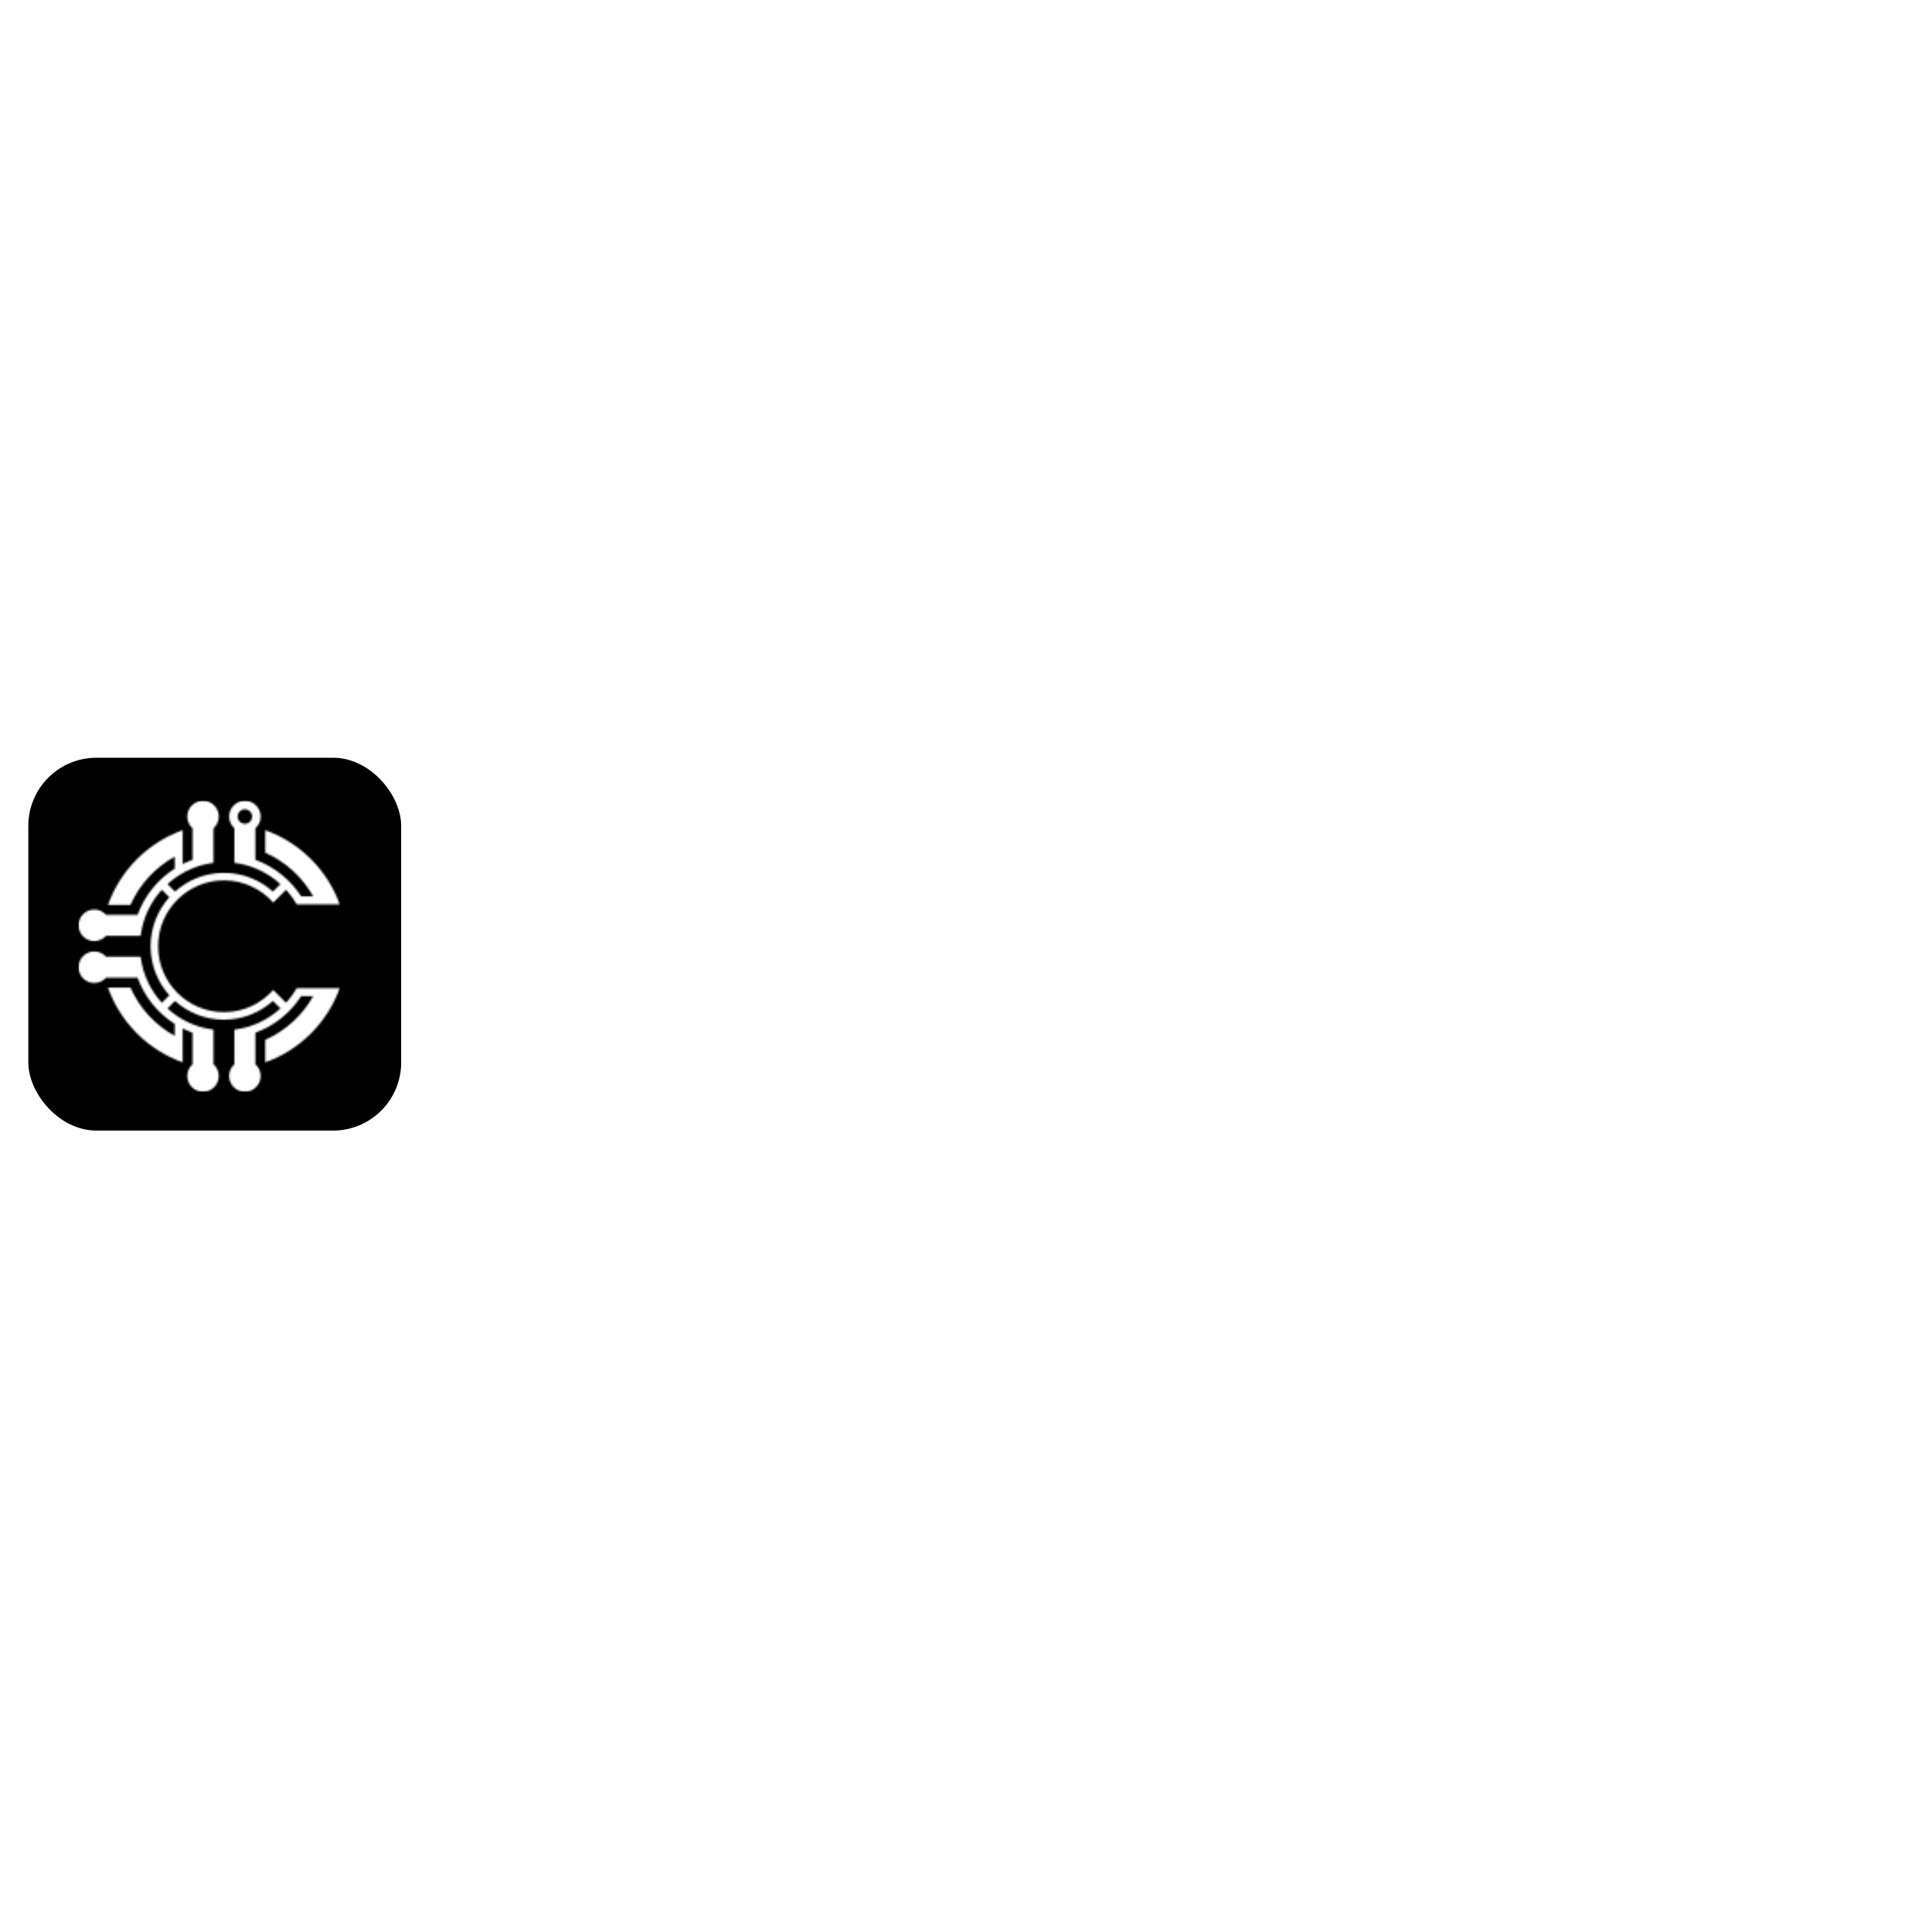 <svg width="1080" height="1080" viewBox="0 0 1080 1080" fill="none" xmlns="http://www.w3.org/2000/svg">
<path d="M1068 605.816L1057.53 626.259H995.111V541.932H1018.96V605.816H1068Z" fill="white"/>
<path d="M955.073 541.811C958.967 541.811 962.577 542.5 965.903 543.879C969.31 545.258 972.271 547.124 974.786 549.477C977.3 551.829 979.288 554.587 980.748 557.751C982.208 560.915 982.939 564.322 982.939 567.973V599.976C982.939 603.626 982.208 607.074 980.748 610.319C979.288 613.483 977.3 616.241 974.786 618.593C972.271 620.946 969.31 622.812 965.903 624.191C962.577 625.57 958.967 626.259 955.073 626.259H911.997C908.103 626.259 904.452 625.57 901.045 624.191C897.719 622.812 894.798 620.946 892.284 618.593C889.769 616.241 887.781 613.483 886.321 610.319C884.861 607.074 884.131 603.626 884.131 599.976V567.973C884.131 564.322 884.861 560.915 886.321 557.751C887.781 554.587 889.769 551.829 892.284 549.477C894.798 547.124 897.719 545.258 901.045 543.879C904.452 542.5 908.103 541.811 911.997 541.811H955.073ZM959.21 567.973C959.21 566.35 958.804 565.012 957.993 563.957C957.182 562.902 956.209 562.375 955.073 562.375H911.997C910.861 562.375 909.887 562.902 909.076 563.957C908.346 565.012 907.981 566.35 907.981 567.973V599.976C907.981 601.598 908.346 602.977 909.076 604.113C909.887 605.168 910.861 605.695 911.997 605.695H955.073C956.209 605.695 957.182 605.168 957.993 604.113C958.804 602.977 959.21 601.598 959.21 599.976V567.973Z" fill="white"/>
<path d="M874.539 626.259H809.56C805.666 626.259 802.016 625.57 798.608 624.191C795.282 622.812 792.362 620.946 789.847 618.593C787.332 616.241 785.345 613.483 783.885 610.319C782.424 607.074 781.694 603.626 781.694 599.976V568.094C781.694 564.444 782.424 561.037 783.885 557.873C785.345 554.709 787.332 551.951 789.847 549.598C792.362 547.165 795.282 545.258 798.608 543.879C802.016 542.5 805.666 541.811 809.56 541.811H864.196L874.539 562.375H809.56C808.424 562.375 807.451 562.943 806.64 564.079C805.91 565.133 805.544 566.472 805.544 568.094V599.976C805.544 601.598 805.91 602.977 806.64 604.113C807.451 605.249 808.424 605.817 809.56 605.817H864.196L874.539 626.259Z" fill="white"/>
<path d="M741.412 541.811C745.306 541.811 748.916 542.5 752.242 543.879C755.649 545.258 758.61 547.124 761.125 549.477C763.639 551.829 765.627 554.587 767.087 557.751C768.547 560.915 769.277 564.322 769.277 567.973V599.976C769.277 603.626 768.547 607.074 767.087 610.319C765.627 613.483 763.639 616.241 761.125 618.593C758.61 620.946 755.649 622.812 752.242 624.191C748.916 625.57 745.306 626.259 741.412 626.259H698.335C694.442 626.259 690.791 625.57 687.384 624.191C684.058 622.812 681.137 620.946 678.623 618.593C676.108 616.241 674.12 613.483 672.66 610.319C671.2 607.074 670.47 603.626 670.47 599.976V567.973C670.47 564.322 671.2 560.915 672.66 557.751C674.12 554.587 676.108 551.829 678.623 549.477C681.137 547.124 684.058 545.258 687.384 543.879C690.791 542.5 694.442 541.811 698.335 541.811H741.412ZM745.549 567.973C745.549 566.35 745.143 565.012 744.332 563.957C743.521 562.902 742.547 562.375 741.412 562.375H698.335C697.2 562.375 696.226 562.902 695.415 563.957C694.685 565.012 694.32 566.35 694.32 567.973V599.976C694.32 601.598 694.685 602.977 695.415 604.113C696.226 605.168 697.2 605.695 698.335 605.695H741.412C742.547 605.695 743.521 605.168 744.332 604.113C745.143 602.977 745.549 601.598 745.549 599.976V567.973Z" fill="white"/>
<path d="M583.279 541.811H655.194L665.416 562.375H637.307V626.259H613.7V562.375H593.744L583.279 541.811Z" fill="white"/>
<path d="M551.637 541.811C555.531 541.811 559.141 542.5 562.467 543.879C565.874 545.258 568.835 547.124 571.35 549.477C573.865 551.829 575.852 554.587 577.312 557.751C578.772 560.915 579.503 564.322 579.503 567.973V599.976C579.503 603.626 578.772 607.074 577.312 610.319C575.852 613.483 573.865 616.241 571.35 618.593C568.835 620.946 565.874 622.812 562.467 624.191C559.141 625.57 555.531 626.259 551.637 626.259H508.561C504.667 626.259 501.016 625.57 497.609 624.191C494.283 622.812 491.362 620.946 488.848 618.593C486.333 616.241 484.345 613.483 482.885 610.319C481.425 607.074 480.695 603.626 480.695 599.976V567.973C480.695 564.322 481.425 560.915 482.885 557.751C484.345 554.587 486.333 551.829 488.848 549.477C491.362 547.124 494.283 545.258 497.609 543.879C501.016 542.5 504.667 541.811 508.561 541.811H551.637ZM555.774 567.973C555.774 566.35 555.368 565.012 554.557 563.957C553.746 562.902 552.773 562.375 551.637 562.375H508.561C507.425 562.375 506.451 562.902 505.64 563.957C504.91 565.012 504.545 566.35 504.545 567.973V599.976C504.545 601.598 504.91 602.977 505.64 604.113C506.451 605.168 507.425 605.695 508.561 605.695H551.637C552.773 605.695 553.746 605.168 554.557 604.113C555.368 602.977 555.774 601.598 555.774 599.976V567.973Z" fill="white"/>
<path d="M469.912 567.973C469.912 571.136 469.344 574.179 468.208 577.099C467.072 579.938 465.49 582.494 463.462 584.765C461.515 587.037 459.163 588.984 456.405 590.606C453.647 592.147 450.686 593.202 447.522 593.77L471.98 626.259H443.628L419.656 594.378H403.837C402.701 594.378 401.728 594.905 400.917 595.96C400.105 597.015 399.7 598.353 399.7 599.976V626.259H375.971V599.976C375.971 596.325 376.701 592.918 378.162 589.754C379.622 586.59 381.609 583.832 384.124 581.48C386.639 579.127 389.559 577.261 392.885 575.882C396.293 574.503 399.943 573.814 403.837 573.814H442.168C443.303 573.814 444.236 573.246 444.966 572.11C445.778 570.974 446.183 569.595 446.183 567.973C446.183 566.35 445.778 565.012 444.966 563.957C444.236 562.902 443.303 562.375 442.168 562.375H384.854L374.633 541.811H442.168C445.98 541.811 449.55 542.5 452.876 543.879C456.283 545.258 459.244 547.124 461.759 549.477C464.274 551.829 466.261 554.587 467.721 557.751C469.182 560.915 469.912 564.322 469.912 567.973Z" fill="white"/>
<path d="M342.312 541.811C346.206 541.811 349.816 542.5 353.142 543.879C356.549 545.258 359.51 547.124 362.025 549.477C364.539 551.829 366.527 554.587 367.987 557.751C369.447 560.915 370.178 564.322 370.178 567.973C370.178 571.623 369.447 575.071 367.987 578.316C366.527 581.48 364.539 584.238 362.025 586.59C359.51 588.943 356.549 590.809 353.142 592.188C349.816 593.567 346.206 594.257 342.312 594.257H305.441C304.306 594.257 303.332 594.824 302.521 595.96C301.791 597.015 301.426 598.353 301.426 599.976V626.259H277.576V599.976C277.576 596.325 278.306 592.918 279.766 589.754C281.226 586.59 283.214 583.832 285.729 581.48C288.243 579.127 291.164 577.261 294.49 575.882C297.897 574.503 301.548 573.814 305.441 573.814H342.312C343.448 573.814 344.38 573.246 345.111 572.11C345.922 570.974 346.327 569.595 346.327 567.973C346.327 566.35 345.922 565.012 345.111 563.957C344.38 562.902 343.448 562.375 342.312 562.375H286.58L276.359 541.811H342.312Z" fill="white"/>
<path d="M946.668 454.762C946.668 457.926 946.1 460.968 944.964 463.888C943.828 466.727 942.246 469.283 940.218 471.554C938.271 473.826 935.919 475.773 933.161 477.395C930.402 478.936 927.441 479.991 924.278 480.559L948.736 513.049H920.384L896.412 481.167H880.593C879.457 481.167 878.484 481.695 877.673 482.749C876.861 483.804 876.456 485.142 876.456 486.765V513.049H852.727V486.765C852.727 483.114 853.457 479.707 854.918 476.543C856.378 473.379 858.365 470.621 860.88 468.269C863.395 465.916 866.315 464.05 869.641 462.671C873.048 461.292 876.699 460.603 880.593 460.603H918.924C920.059 460.603 920.992 460.035 921.722 458.899C922.533 457.763 922.939 456.384 922.939 454.762C922.939 453.139 922.533 451.801 921.722 450.746C920.992 449.692 920.059 449.164 918.924 449.164H861.61L851.389 428.6H918.924C922.736 428.6 926.306 429.289 929.632 430.668C933.039 432.047 936 433.913 938.515 436.266C941.029 438.618 943.017 441.376 944.477 444.54C945.937 447.704 946.668 451.111 946.668 454.762Z" fill="white"/>
<path d="M835.162 428.6L845.384 449.164H757.041L746.698 428.6H835.162ZM775.902 481.167C774.766 481.167 773.793 481.695 772.982 482.749C772.251 483.804 771.886 485.142 771.886 486.765V492.606H835.162L845.384 513.049H748.036V486.765C748.036 483.114 748.766 479.707 750.227 476.543C751.687 473.379 753.674 470.621 756.189 468.269C758.704 465.916 761.624 464.05 764.95 462.671C768.358 461.292 772.008 460.603 775.902 460.603H835.162L845.384 481.167H775.902Z" fill="white"/>
<path d="M662.183 428.6H734.099L744.32 449.164H716.211V513.049H692.604V449.164H672.648L662.183 428.6Z" fill="white"/>
<path d="M593.123 449.164C591.987 449.164 591.013 449.692 590.202 450.746C589.472 451.801 589.107 453.139 589.107 454.762C589.107 456.384 589.472 457.763 590.202 458.899C591.013 459.954 591.987 460.481 593.123 460.481H630.966C634.779 460.481 638.389 461.17 641.796 462.55C645.203 463.929 648.164 465.835 650.679 468.269C653.194 470.621 655.182 473.379 656.642 476.543C658.102 479.707 658.832 483.074 658.832 486.643C658.832 490.294 658.102 493.741 656.642 496.986C655.182 500.15 653.194 502.949 650.679 505.382C648.164 507.735 645.203 509.601 641.796 510.98C638.47 512.359 634.86 513.049 630.966 513.049H574.262L564.04 492.484H630.966C632.102 492.484 633.035 491.916 633.765 490.78C634.576 489.645 634.982 488.266 634.982 486.643C634.982 485.021 634.576 483.682 633.765 482.627C633.035 481.573 632.102 481.046 630.966 481.046H593.123C589.31 481.046 585.7 480.356 582.293 478.977C578.967 477.598 576.046 475.732 573.531 473.379C571.017 471.027 569.029 468.269 567.569 465.105C566.109 461.86 565.379 458.412 565.379 454.762C565.379 451.111 566.109 447.704 567.569 444.54C569.029 441.376 571.017 438.618 573.531 436.266C576.046 433.913 578.967 432.047 582.293 430.668C585.7 429.289 589.31 428.6 593.123 428.6H649.706L659.927 449.164H593.123Z" fill="white"/>
<path d="M552.572 428.6V486.765C552.572 490.415 551.842 493.863 550.381 497.108C548.921 500.272 546.934 503.03 544.419 505.382C541.904 507.735 538.943 509.601 535.536 510.98C532.129 512.359 528.519 513.049 524.706 513.049H484.672C480.859 513.049 477.249 512.359 473.842 510.98C470.435 509.601 467.474 507.735 464.959 505.382C462.444 503.03 460.457 500.272 458.996 497.108C457.536 493.863 456.806 490.415 456.806 486.765V428.6H480.656V486.765C480.656 488.387 481.021 489.766 481.751 490.902C482.563 492.038 483.536 492.606 484.672 492.606H524.706C525.842 492.606 526.815 492.038 527.626 490.902C528.438 489.766 528.843 488.387 528.843 486.765V449.164H513.876L503.533 428.6H552.572Z" fill="white"/>
<path d="M453.874 492.605L443.409 513.048H380.985V428.721H404.835V492.605H453.874Z" fill="white"/>
<path d="M371.76 513.049H306.78C302.886 513.049 299.236 512.359 295.829 510.98C292.503 509.601 289.582 507.735 287.067 505.382C284.553 503.03 282.565 500.272 281.105 497.108C279.645 493.863 278.915 490.415 278.915 486.765V454.883C278.915 451.233 279.645 447.826 281.105 444.662C282.565 441.498 284.553 438.74 287.067 436.387C289.582 433.954 292.503 432.047 295.829 430.668C299.236 429.289 302.886 428.6 306.78 428.6H361.417L371.76 449.164H306.78C305.645 449.164 304.671 449.732 303.86 450.868C303.13 451.922 302.765 453.261 302.765 454.883V486.765C302.765 488.387 303.13 489.766 303.86 490.902C304.671 492.038 305.645 492.606 306.78 492.606H361.417L371.76 513.049Z" fill="white"/>
<rect x="15.834" y="423.58" width="208.42" height="208.42" rx="38.077" fill="black"/>
<g filter="url(#filter0_d_156_237)">
<mask id="mask0_156_237" style="mask-type:luminance" maskUnits="userSpaceOnUse" x="43" y="446" width="147" height="164">
<path d="M48.66 539.672C48.66 537.438 50.471 535.626 52.704 535.626C54.938 535.626 56.747 537.438 56.747 539.672C56.747 541.906 54.937 543.718 52.704 543.718C50.472 543.718 48.66 541.907 48.66 539.672ZM48.66 516.247C48.66 514.012 50.471 512.2 52.704 512.2C54.938 512.2 56.747 514.012 56.747 516.247C56.747 518.482 54.937 520.294 52.704 520.294C50.472 520.294 48.66 518.482 48.66 516.247ZM132.859 455.445C132.859 457.68 134.669 459.492 136.902 459.492C139.135 459.492 140.946 457.68 140.946 455.445C140.946 453.211 139.135 451.398 136.902 451.398C134.669 451.398 132.859 453.21 132.859 455.445ZM113.493 451.398C115.727 451.398 117.536 453.21 117.536 455.445C117.536 457.68 115.727 459.492 113.493 459.492C111.259 459.492 109.449 457.68 109.449 455.445C109.449 453.211 111.259 451.398 113.493 451.398ZM140.946 600.474C140.946 602.707 139.136 604.52 136.903 604.52C134.67 604.52 132.859 602.707 132.859 600.474C132.859 598.24 134.67 596.427 136.903 596.427C139.136 596.427 140.946 598.239 140.946 600.474ZM117.536 600.474C117.536 602.707 115.727 604.52 113.493 604.52C111.259 604.52 109.449 602.707 109.449 600.474C109.449 598.24 111.259 596.427 113.493 596.427C115.727 596.427 117.536 598.239 117.536 600.474ZM142.755 462.038V479.624C153.364 483.484 162.344 490.742 168.378 500.083H175.074C169.044 489.303 159.627 480.68 148.263 475.654V463.057C167.602 469.94 182.955 485.23 189.934 504.534H165.885C164.193 501.597 162.192 498.861 159.927 496.37L155.733 500.566L155.686 500.613L155.64 500.66L155.593 500.707L155.546 500.753L155.499 500.8L155.452 500.847L155.406 500.894L155.359 500.94L155.312 500.987L155.266 501.034L155.219 501.08L155.172 501.127L155.125 501.174L155.078 501.221L155.032 501.267L154.985 501.314L154.938 501.361L154.891 501.407L154.845 501.454L154.797 501.501L154.751 501.548L154.704 501.594L154.657 501.641L154.611 501.688L154.604 501.695L152.747 503.552L152.745 503.554C146.004 495.938 136.159 491.136 125.191 491.136C104.865 491.136 88.389 507.624 88.389 527.963C88.389 548.301 104.864 564.789 125.191 564.789C136.159 564.789 146.004 559.987 152.746 552.37L152.747 552.373L154.746 554.374L154.749 554.377L154.796 554.424L154.843 554.47L154.89 554.517L154.937 554.564L154.984 554.611L155.03 554.658L155.077 554.705L155.124 554.751L155.171 554.798L155.218 554.845L155.264 554.891L155.311 554.939L155.358 554.986L155.404 555.032L155.451 555.079L155.498 555.126L155.545 555.172L155.592 555.219L155.639 555.267L155.685 555.313L155.732 555.36L159.925 559.556C162.19 557.064 164.191 554.328 165.882 551.392H189.932C182.954 570.696 167.6 585.986 148.262 592.869V580.271C159.624 575.245 169.04 566.622 175.068 555.842H168.372C162.338 565.183 153.361 572.441 142.753 576.301V593.887C144.569 595.503 145.714 597.858 145.714 600.481C145.714 605.351 141.767 609.299 136.9 609.299C132.033 609.299 128.087 605.35 128.087 600.481C128.087 597.857 129.232 595.503 131.048 593.887V574.571C140.891 573.347 149.786 569.07 156.763 562.721L152.569 558.524C145.31 565.042 135.716 569.008 125.195 569.008C114.673 569.008 105.079 565.042 97.818 558.525L96.486 559.86L94.956 561.39L93.626 562.721C100.603 569.072 109.5 573.347 119.344 574.572V593.888C121.16 595.503 122.304 597.858 122.304 600.481C122.304 605.352 118.358 609.3 113.491 609.3C108.624 609.3 104.678 605.351 104.678 600.481C104.678 597.858 105.823 595.503 107.639 593.888V576.301C105.748 575.613 103.91 574.815 102.13 573.919V592.866C82.676 585.943 67.256 570.513 60.338 551.048H72.929C78.003 562.538 86.751 572.039 97.681 578.064V571.394C88.181 565.356 80.797 556.281 76.893 545.535H59.293C57.679 547.353 55.325 548.498 52.704 548.498C47.836 548.498 43.89 544.549 43.89 539.678C43.89 534.808 47.836 530.859 52.704 530.859C55.325 530.859 57.679 532.005 59.293 533.822H78.595C78.632 534.122 78.673 534.42 78.716 534.719H78.744C80.11 544.211 84.314 552.786 90.466 559.555L91.796 558.225L93.325 556.694L94.658 555.361C88.146 548.096 84.182 538.494 84.182 527.966C84.182 517.439 88.145 507.837 94.659 500.572L93.739 499.651L91.902 497.814L90.466 496.377C84.314 503.146 80.11 511.721 78.743 521.214H78.715C78.672 521.512 78.631 521.81 78.595 522.11H59.293C57.679 523.927 55.325 525.072 52.704 525.072C47.836 525.072 43.89 521.123 43.89 516.253C43.89 511.383 47.836 507.434 52.704 507.434C55.325 507.434 57.679 508.579 59.293 510.397H76.896C80.832 499.568 88.299 490.436 97.907 484.398H97.684V477.869C86.752 483.893 78.004 493.394 72.929 504.885H60.339C67.257 485.419 82.678 469.987 102.132 463.064V482.012C103.912 481.116 105.75 480.32 107.641 479.631V462.038C105.825 460.423 104.681 458.067 104.681 455.445C104.681 450.575 108.627 446.626 113.494 446.626C118.36 446.626 122.307 450.575 122.307 455.445C122.307 458.067 121.162 460.423 119.346 462.038V481.354C118.695 481.435 118.048 481.529 117.406 481.637L117.384 481.64C117.073 481.693 116.765 481.748 116.457 481.805L116.398 481.817C116.105 481.872 115.814 481.931 115.523 481.992L115.416 482.014C115.148 482.072 114.881 482.13 114.615 482.192L114.424 482.237C114.174 482.295 113.926 482.356 113.678 482.418L113.46 482.475C113.236 482.533 113.012 482.592 112.789 482.653L112.472 482.741C112.278 482.796 112.085 482.851 111.892 482.909C111.758 482.949 111.623 482.989 111.49 483.03C111.342 483.075 111.194 483.121 111.046 483.168C110.874 483.222 110.702 483.278 110.53 483.334L110.149 483.461C109.962 483.525 109.777 483.588 109.592 483.654L109.292 483.761C109.089 483.834 108.888 483.908 108.686 483.984L108.511 484.051L108.468 484.067C108.205 484.167 107.944 484.27 107.683 484.375C102.469 486.475 97.72 489.485 93.629 493.207L95.065 494.643L96.902 496.481L97.822 497.401C105.081 490.883 114.675 486.918 125.197 486.918C135.719 486.918 145.312 490.885 152.572 497.403L156.766 493.204C152.687 489.492 147.952 486.49 142.755 484.391C142.352 484.228 141.945 484.069 141.536 483.918L141.36 483.853C141.184 483.788 141.008 483.725 140.832 483.663L140.655 483.6L140.3 483.478L140.122 483.418L140.067 483.4C139.932 483.355 139.797 483.311 139.661 483.267L139.352 483.168L139.036 483.069L138.695 482.965L138.38 482.872L137.984 482.758L137.752 482.693C137.607 482.653 137.462 482.613 137.316 482.574L137.113 482.52C136.956 482.479 136.798 482.439 136.641 482.399L136.446 482.351C136.267 482.307 136.089 482.264 135.91 482.222L135.81 482.199C135.619 482.155 135.425 482.111 135.233 482.069L135.13 482.046C134.943 482.006 134.755 481.967 134.568 481.929L134.458 481.906C134.259 481.867 134.06 481.828 133.86 481.791L133.785 481.777C133.576 481.738 133.367 481.701 133.156 481.665L133.144 481.663L133.134 481.661L133.105 481.656C132.891 481.62 132.676 481.585 132.46 481.551L132.43 481.547C132.21 481.513 131.99 481.48 131.769 481.449L131.726 481.443C131.502 481.412 131.277 481.382 131.051 481.354V462.038C129.235 460.423 128.09 458.067 128.09 455.445C128.09 450.575 132.036 446.626 136.903 446.626C141.77 446.626 145.717 450.575 145.717 455.445C145.717 458.067 144.573 460.423 142.756 462.038H142.755Z" fill="white"/>
</mask>
<g mask="url(#mask0_156_237)">
<path d="M189.934 446.626H43.89V609.293H189.934V446.626Z" fill="url(#paint0_linear_156_237)"/>
<path d="M189.934 446.626H43.89V609.293H189.934V446.626Z" fill="white"/>
</g>
</g>
<defs>
<filter id="filter0_d_156_237" x="43.89" y="446.626" width="146.043" height="163.669" filterUnits="userSpaceOnUse" color-interpolation-filters="sRGB">
<feFlood flood-opacity="0" result="BackgroundImageFix"/>
<feColorMatrix in="SourceAlpha" type="matrix" values="0 0 0 0 0 0 0 0 0 0 0 0 0 0 0 0 0 0 127 0" result="hardAlpha"/>
<feOffset dy="1.002"/>
<feComposite in2="hardAlpha" operator="out"/>
<feColorMatrix type="matrix" values="0 0 0 0 1 0 0 0 0 1 0 0 0 0 1 0 0 0 1 0"/>
<feBlend mode="normal" in2="BackgroundImageFix" result="effect1_dropShadow_156_237"/>
<feBlend mode="normal" in="SourceGraphic" in2="effect1_dropShadow_156_237" result="shape"/>
</filter>
<linearGradient id="paint0_linear_156_237" x1="116.912" y1="584.821" x2="116.912" y2="436.177" gradientUnits="userSpaceOnUse">
<stop stop-color="#8741F3"/>
<stop offset="1" stop-color="#D0A0FF"/>
</linearGradient>
</defs>
</svg>
